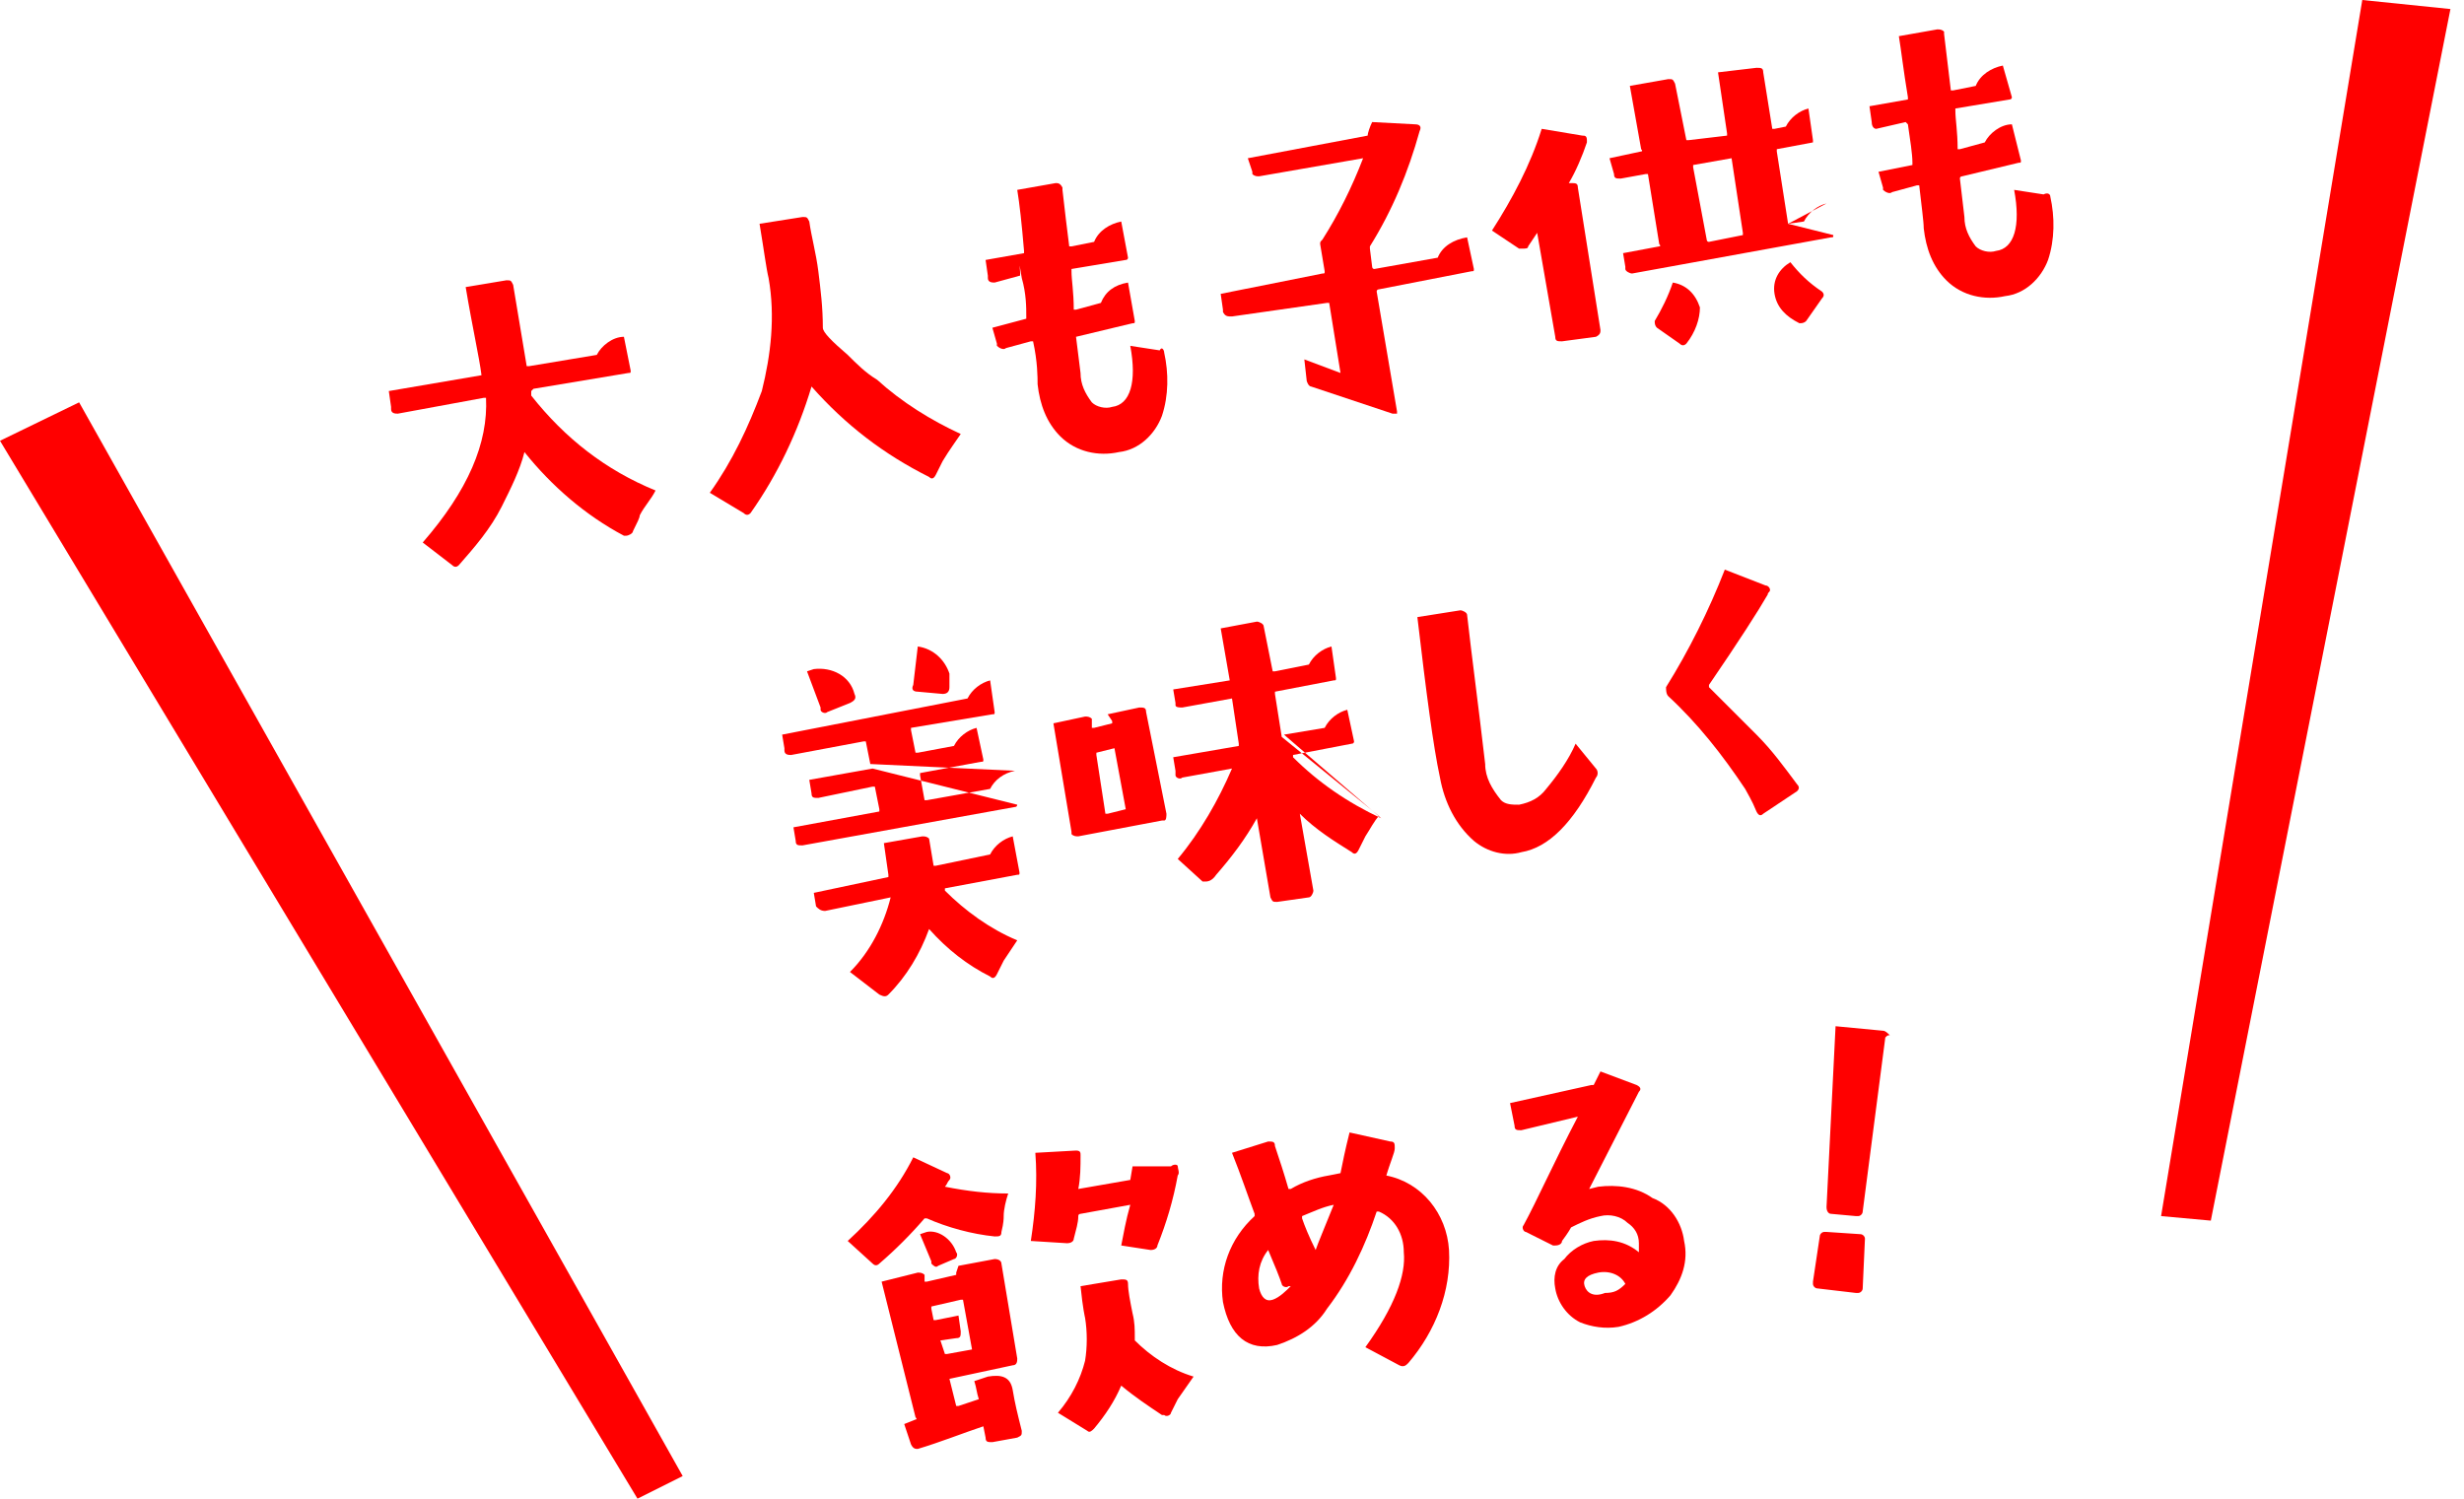 <?xml version="1.0" encoding="utf-8"?>
<!-- Generator: Adobe Illustrator 25.4.1, SVG Export Plug-In . SVG Version: 6.00 Build 0)  -->
<svg version="1.1" id="レイヤー_1" xmlns="http://www.w3.org/2000/svg" xmlns:xlink="http://www.w3.org/1999/xlink" x="0px"
	 y="0px" viewBox="0 0 109 66.3" style="enable-background:new 0 0 109 66.3;" xml:space="preserve">
<style type="text/css">
	.st0{fill:#FF0000;}
</style>
<g id="レイヤー_2_00000157986522520270473090000001630543659054672570_">
	<g id="レイヤー_1-2">
		<path class="st0" d="M29,21.7c-0.2,0.4-0.5,0.7-0.7,1.1c0,0.1-0.1,0.3-0.3,0.7c0,0.1-0.2,0.2-0.3,0.2c0,0-0.1,0-0.1,0
			c-1.7-0.9-3.2-2.2-4.4-3.7l0,0c-0.2,0.8-0.6,1.6-1,2.4c-0.5,1-1.2,1.8-1.9,2.6c-0.1,0.1-0.2,0.1-0.3,0c0,0,0,0,0,0l-1.3-1
			c2-2.3,2.9-4.4,2.8-6.4c0,0,0,0-0.1,0l-3.8,0.7c-0.1,0-0.3,0-0.3-0.2c0,0,0,0,0-0.1l-0.1-0.7l4.1-0.7h0c-0.1-0.8-0.4-2.1-0.7-3.9
			l1.8-0.3c0.2,0,0.2,0,0.3,0.2l0.6,3.6c0,0,0,0,0.1,0l3-0.5c0.2-0.4,0.7-0.8,1.2-0.8l0.3,1.5c0,0.1,0,0.1-0.1,0.1c0,0,0,0,0,0
			l-4.2,0.7c0,0,0,0-0.1,0.1v0.1c0,0,0,0.1,0,0.1C25,19.4,26.8,20.8,29,21.7z"/>
		<path class="st0" d="M42.5,19.2c-0.2,0.3-0.5,0.7-0.8,1.2c-0.1,0.2-0.2,0.4-0.3,0.6c-0.1,0.2-0.2,0.2-0.3,0.1c-2-1-3.7-2.3-5.2-4
			l0,0c-0.6,2-1.5,3.9-2.7,5.6c-0.1,0.1-0.2,0.1-0.3,0l-1.5-0.9c1-1.4,1.7-2.9,2.3-4.5c0.4-1.6,0.6-3.3,0.3-5
			c-0.1-0.4-0.2-1.2-0.4-2.4l1.9-0.3c0.2,0,0.2,0,0.3,0.2c0.1,0.7,0.3,1.4,0.4,2.2c0.1,0.8,0.2,1.6,0.2,2.5c0,0.2,0.4,0.6,1.1,1.2
			c0.4,0.4,0.8,0.8,1.3,1.1C39.9,17.8,41.2,18.6,42.5,19.2z"/>
		<path class="st0" d="M51.5,15.6c0.2,0.9,0.2,1.9-0.1,2.8c-0.3,0.8-1,1.5-1.9,1.6c-0.9,0.2-1.9,0-2.6-0.7c-0.6-0.6-0.9-1.4-1-2.3
			c0-0.3,0-1-0.2-1.9h-0.1l-1.1,0.3c-0.1,0.1-0.3,0-0.4-0.1c0,0,0-0.1,0-0.1l-0.2-0.7l1.5-0.4c0,0,0,0,0-0.1c0-0.4,0-1-0.2-1.7
			c-0.2-1.2,0,0-0.1-0.1L44,12.5c-0.1,0-0.3,0-0.3-0.2c0,0,0,0,0-0.1l-0.1-0.7l1.7-0.3c0,0,0,0,0-0.1C45.2,9.9,45.1,9,45,8.4
			l1.7-0.3c0.1,0,0.2,0,0.3,0.2c0,0,0,0,0,0.1c0.1,0.9,0.2,1.7,0.3,2.5c0,0,0,0,0.1,0l1-0.2c0.2-0.5,0.7-0.8,1.2-0.9l0.3,1.6
			c0,0,0,0.1-0.1,0.1c0,0,0,0,0,0l-2.4,0.4c0,0,0,0,0,0.1c0,0.4,0.1,0.9,0.1,1.7h0.1l1.1-0.3c0.2-0.5,0.6-0.8,1.2-0.9l0.3,1.7
			c0,0.1,0,0.1-0.1,0.1c0,0,0,0,0,0l-2.5,0.6h0l0.2,1.6c0,0.5,0.2,0.9,0.5,1.3c0.2,0.2,0.6,0.3,0.9,0.2c0.8-0.1,1.1-1.1,0.8-2.7
			l1.3,0.2C51.4,15.3,51.5,15.5,51.5,15.6z"/>
		<path class="st0" d="M65.2,11.9c0,0.1,0,0.1-0.1,0.1L61,12.8c0,0-0.1,0-0.1,0.1c0,0,0,0,0,0l0.9,5.3c0,0,0,0.1,0,0.1
			c0,0-0.1,0-0.1,0c0,0-0.1,0-0.1,0L58,17.1c-0.1,0-0.2-0.2-0.2-0.3l-0.1-0.9l1.6,0.6l0,0l-0.5-3.1c0,0-0.1,0-0.1,0L54.5,14
			c-0.2,0-0.3,0-0.4-0.2c0,0,0,0,0-0.1L54,13l4.5-0.9c0.1,0,0.1,0,0.1-0.1l-0.2-1.2c0-0.1,0-0.1,0.1-0.2c0.7-1.1,1.3-2.3,1.8-3.6
			l0,0l-4.6,0.8c-0.1,0-0.2,0-0.3-0.1c0,0,0,0,0-0.1L55.2,7l5.3-1c0,0,0,0,0,0c0-0.1,0.1-0.4,0.2-0.6l1.9,0.1c0.2,0,0.3,0.1,0.2,0.3
			c-0.5,1.8-1.2,3.5-2.2,5.1c0,0,0,0.1,0,0.1l0.1,0.8c0,0,0,0.1,0.1,0.1l2.8-0.5c0.2-0.5,0.7-0.8,1.3-0.9L65.2,11.9z"/>
		<path class="st0" d="M70.2,6.3c-0.2,0.6-0.5,1.3-0.8,1.8l0,0h0.1c0.2,0,0.3,0,0.3,0.2l1,6.3c0,0.1,0,0.2-0.2,0.3l-1.5,0.2
			c-0.2,0-0.3,0-0.3-0.2l-0.8-4.6l0,0c0,0-0.2,0.3-0.4,0.6C67.6,11,67.5,11,67.3,11c0,0,0,0-0.1,0l-1.2-0.8c0.9-1.4,1.7-2.9,2.2-4.5
			L70,6c0.1,0,0.2,0,0.2,0.2C70.2,6.2,70.2,6.2,70.2,6.3z M81.1,10.4c0,0.1,0,0.1-0.1,0.1l-8.8,1.6c-0.1,0-0.3-0.1-0.3-0.2
			c0,0,0,0,0-0.1l-0.1-0.6l1.6-0.3c0,0,0.1,0,0-0.1l-0.5-3.1c0,0,0,0-0.1,0l-1.1,0.2c-0.2,0-0.3,0-0.3-0.2L71.2,7l1.4-0.3
			c0,0,0.1,0,0-0.1l-0.5-2.8l1.7-0.3c0.2,0,0.2,0,0.3,0.2l0.5,2.5c0,0,0,0,0.1,0L76.4,6c0,0,0,0,0-0.1L76,3.2L77.7,3
			C77.9,3,78,3,78,3.2l0.4,2.5c0,0,0,0,0.1,0L79,5.6c0.2-0.4,0.6-0.7,1-0.8l0.2,1.4c0,0,0,0.1,0,0.1c0,0,0,0,0,0l-1.6,0.3
			c0,0,0,0,0,0.1l0.5,3.2 M79.1,9.9l0.7-0.1c0.2-0.4,0.6-0.7,1-0.8L79.1,9.9z M74.6,15.2c-0.1,0.1-0.2,0.1-0.3,0c0,0,0,0,0,0l-1-0.7
			c-0.1-0.1-0.1-0.2-0.1-0.3c0,0,0,0,0,0c0.3-0.5,0.6-1.1,0.8-1.7c0.6,0.1,1,0.5,1.2,1.1C75.2,14.1,75,14.7,74.6,15.2z M76.6,7
			L76.6,7l-1.7,0.3c0,0,0,0,0,0.1l0.6,3.2c0,0,0,0.1,0.1,0.1l1.5-0.3c0,0,0,0,0-0.1L76.6,7z M80.6,12.9c0.1,0.1,0.1,0.2,0,0.3
			c0,0,0,0,0,0l-0.7,1c-0.1,0.1-0.2,0.1-0.3,0.1c0,0,0,0,0,0C79,14,78.6,13.6,78.5,13c-0.1-0.6,0.2-1.1,0.7-1.4
			C79.6,12.1,80,12.5,80.6,12.9L80.6,12.9z"/>
		<path class="st0" d="M90.7,8.7c0.2,0.9,0.2,1.9-0.1,2.8c-0.3,0.8-1,1.5-1.9,1.6c-0.9,0.2-1.9,0-2.6-0.7c-0.6-0.6-0.9-1.4-1-2.3
			c0-0.3-0.1-1-0.2-1.9h-0.1l-1.1,0.3c-0.1,0.1-0.3,0-0.4-0.1c0,0,0-0.1,0-0.1l-0.2-0.7l1.5-0.3c0,0,0,0,0-0.1c0-0.4-0.1-1-0.2-1.7
			l-0.1-0.1l-1.3,0.3c-0.1,0-0.2-0.1-0.2-0.3l-0.1-0.7l1.7-0.3c0,0,0,0,0-0.1c-0.2-1.2-0.3-2.1-0.4-2.7l1.7-0.3c0.1,0,0.2,0,0.3,0.1
			c0,0,0,0,0,0.1c0.1,0.8,0.2,1.7,0.3,2.5c0,0,0,0,0.1,0l1-0.2c0.2-0.5,0.7-0.8,1.2-0.9L89,4.3c0,0,0,0.1-0.1,0.1c0,0,0,0,0,0
			l-2.4,0.4c0,0,0,0,0,0.1c0,0.4,0.1,0.9,0.1,1.7h0.1l1.1-0.3c0.2-0.4,0.7-0.8,1.2-0.8l0.4,1.6c0,0.1,0,0.1-0.1,0.1c0,0,0,0,0,0
			l-2.5,0.6c0,0-0.1,0-0.1,0.1l0.2,1.7c0,0.5,0.2,0.9,0.5,1.3c0.2,0.2,0.6,0.3,0.9,0.2c0.8-0.1,1.1-1.1,0.8-2.7l1.3,0.2
			C90.6,8.5,90.7,8.6,90.7,8.7z"/>
		<path class="st0" d="M45,35.6c0,0,0,0.1-0.1,0.1c0,0,0,0,0,0l-9.4,1.7c-0.2,0-0.3,0-0.3-0.2l-0.1-0.6l3.8-0.7c0,0,0,0,0-0.1
			l-0.2-1h-0.1l-2.4,0.5c-0.2,0-0.3,0-0.3-0.2l-0.1-0.6l2.8-0.5 M38.5,33.8l-0.2-1c0,0,0,0-0.1,0L35,33.4c-0.1,0-0.3,0-0.3-0.2
			c0,0,0,0,0-0.1l-0.1-0.6l8.2-1.6c0.2-0.4,0.6-0.7,1-0.8l0.2,1.4c0,0.1,0,0.1-0.1,0.1l-3.6,0.6c0,0,0,0,0,0.1l0.2,1c0,0,0,0,0.1,0
			l1.6-0.3c0.2-0.4,0.6-0.7,1-0.8l0.3,1.4c0,0.1,0,0.1-0.1,0.1l-2.7,0.5c0,0,0,0,0,0.1l0.2,1.1c0,0,0,0,0.1,0l2.8-0.5
			c0.2-0.4,0.6-0.7,1.1-0.8L38.5,33.8z M37.8,30.7c0.1,0.2,0,0.3-0.2,0.4l-1,0.4c-0.1,0.1-0.3,0-0.3-0.1c0,0,0,0,0-0.1l-0.6-1.6
			l0.3-0.1C36.8,29.5,37.6,29.9,37.8,30.7L37.8,30.7z M45.1,38.6c0,0.1,0,0.1-0.1,0.1l-3.2,0.6c0,0,0,0,0,0.1c0.9,0.9,2,1.7,3.2,2.2
			c-0.2,0.3-0.4,0.6-0.6,0.9c-0.1,0.2-0.2,0.4-0.3,0.6s-0.2,0.2-0.3,0.1c-1-0.5-1.9-1.2-2.7-2.1l0,0c-0.4,1.1-1,2.1-1.8,2.9
			c-0.1,0.1-0.2,0.1-0.4,0l-1.3-1c0.9-0.9,1.5-2.1,1.8-3.3l0,0l-2.9,0.6c-0.2,0-0.3-0.1-0.4-0.2L36,39.5l3.3-0.7c0,0,0,0,0-0.1
			l-0.2-1.4l1.7-0.3c0.1,0,0.2,0,0.3,0.1l0.2,1.2c0,0,0,0,0.1,0l2.4-0.5c0.2-0.4,0.6-0.7,1-0.8L45.1,38.6z M42,30.4L42,30.4
			c0,0.2-0.1,0.3-0.3,0.3l-1.1-0.1c-0.2,0-0.3-0.1-0.2-0.3l0.2-1.7c0.7,0.1,1.2,0.6,1.4,1.2C42,30,42,30.2,42,30.4z"/>
		<path class="st0" d="M51.6,36c0,0.1,0,0.3-0.1,0.3c0,0,0,0-0.1,0L47.7,37c-0.1,0-0.2,0-0.3-0.1c0,0,0,0,0-0.1L46.6,32l1.4-0.3
			c0.1,0,0.2,0,0.3,0.1c0,0,0,0,0,0.1v0.3c0,0,0,0,0.1,0l0.8-0.2c0,0,0,0,0-0.1L49,31.6l1.4-0.3c0.2,0,0.3,0,0.3,0.2L51.6,36z
			 M49.8,35.7l-0.5-2.6 M49.3,33.1l-0.8,0.2c0,0,0,0,0,0.1l0.4,2.6H49l0.8-0.2c0,0,0,0,0,0L49.3,33.1z M61,36.1
			c-0.2,0.2-0.4,0.6-0.6,0.9c0,0-0.1,0.2-0.3,0.6c-0.1,0.2-0.2,0.2-0.3,0.1c-0.8-0.5-1.6-1-2.3-1.7l0,0l0.6,3.4
			c0,0.1-0.1,0.3-0.2,0.3c0,0,0,0,0,0l-1.4,0.2c-0.2,0-0.2,0-0.3-0.2l-0.6-3.5l0,0c-0.5,0.9-1.1,1.7-1.8,2.5
			C53.6,39,53.4,39,53.3,39c0,0,0,0-0.1,0L52.1,38c1-1.2,1.8-2.6,2.4-4l0,0l-2.2,0.4c-0.1,0.1-0.3,0-0.3-0.1c0-0.1,0-0.1,0-0.2
			l-0.1-0.6l2.9-0.5c0,0,0,0,0-0.1l-0.3-2l0,0l-2.2,0.4c-0.1,0-0.3,0-0.3-0.1c0,0,0-0.1,0-0.1l-0.1-0.6l2.5-0.4c0,0,0,0,0,0
			l-0.4-2.3l1.6-0.3c0.1,0,0.3,0.1,0.3,0.2c0,0,0,0,0,0l0.4,2c0,0,0,0,0.1,0l1.5-0.3c0.2-0.4,0.6-0.7,1-0.8l0.2,1.4
			c0,0.1,0,0.1-0.1,0.1l-2.6,0.5c0,0,0,0,0,0.1l0.3,1.9 M56.8,32.5l1.8-0.3c0.2-0.4,0.6-0.7,1-0.8l0.3,1.4c0,0,0,0.1-0.1,0.1
			c0,0,0,0,0,0l-2.6,0.5c0,0,0,0,0,0.1c1.1,1.1,2.4,2,3.9,2.7L56.8,32.5z"/>
		<path class="st0" d="M70.6,34c0.1,0.1,0.1,0.3,0,0.4c-1,2-2.1,3.1-3.3,3.3c-0.7,0.2-1.5,0-2.1-0.5c-0.8-0.7-1.3-1.7-1.5-2.8
			c-0.3-1.4-0.6-3.7-1-7.1l1.9-0.3c0.1,0,0.3,0.1,0.3,0.2c0,0,0,0,0,0c0.2,1.8,0.5,4,0.8,6.6c0,0.6,0.3,1.1,0.7,1.6
			c0.2,0.2,0.5,0.2,0.8,0.2c0.5-0.1,0.9-0.3,1.2-0.7c0.5-0.6,1-1.3,1.3-2L70.6,34z"/>
		<path class="st0" d="M78.2,26.3c-0.4,0.7-1.3,2.1-2.6,4c0,0,0,0,0,0.1c1.3,1.3,2,2,2.1,2.1c0.7,0.7,1.2,1.4,1.8,2.2
			c0.1,0.1,0.1,0.2,0,0.3c0,0,0,0,0,0L78,36c-0.1,0.1-0.2,0.1-0.3-0.1c-0.2-0.5-0.4-0.8-0.5-1c-1-1.5-2.1-2.9-3.4-4.1
			c-0.1-0.1-0.1-0.3-0.1-0.4c1-1.6,1.9-3.4,2.6-5.2l1.8,0.7c0.1,0,0.2,0.1,0.2,0.2C78.3,26.2,78.2,26.2,78.2,26.3z"/>
		<path class="st0" d="M44.6,52.8c-0.1,0.3-0.2,0.7-0.2,1c0,0.1,0,0.3-0.1,0.7c0,0.2-0.1,0.2-0.3,0.2c-1-0.1-2.1-0.4-3-0.8
			c0,0-0.1,0-0.1,0c-0.6,0.7-1.3,1.4-2,2c-0.1,0.1-0.2,0.1-0.3,0c0,0,0,0,0,0l-1.1-1c1.2-1.1,2.2-2.3,2.9-3.7l1.5,0.7
			c0.1,0,0.2,0.2,0.1,0.3c0,0,0,0,0,0c-0.1,0.1-0.1,0.2-0.2,0.3s0,0,0,0C42.8,52.7,43.7,52.8,44.6,52.8z M44.3,55.9l0.7,4.2
			c0,0.1,0,0.3-0.2,0.3c0,0,0,0,0,0L42,61l0.3,1.2c0,0,0,0,0.1,0l0.9-0.3c-0.1-0.3-0.1-0.5-0.2-0.8l0.6-0.2c0.6-0.1,1,0,1.1,0.6
			s0.2,1,0.4,1.8c0,0.2,0,0.2-0.2,0.3l-1.1,0.2c-0.2,0-0.3,0-0.3-0.2l-0.1-0.5c-0.9,0.3-1.9,0.7-2.9,1c-0.1,0-0.2,0-0.3-0.2L40,63
			l0.5-0.2c0,0,0.1,0,0-0.1L39,56.7l1.6-0.4c0.1,0,0.2,0,0.3,0.1c0,0,0,0,0,0.1v0.2c0,0,0,0,0.1,0l1.3-0.3c0,0,0,0,0-0.1l0.1-0.3
			l1.6-0.3C44.2,55.7,44.3,55.8,44.3,55.9z M42.3,55.4c0.1,0.1,0,0.3-0.1,0.3c0,0,0,0,0,0L41.5,56c-0.1,0.1-0.2,0-0.3-0.1
			c0,0,0,0,0-0.1l-0.5-1.2l0.3-0.1C41.5,54.4,42.1,54.8,42.3,55.4L42.3,55.4z M43,59.7l-0.4-2.2c0,0,0,0-0.1,0l-1.3,0.3
			c0,0,0,0,0,0.1l0.1,0.5c0,0,0,0,0.1,0l1-0.2l0.1,0.7c0,0.2,0,0.3-0.2,0.3l-0.7,0.1c0,0,0,0,0,0l0.2,0.6c0,0,0,0,0.1,0L43,59.7
			C43,59.8,43,59.8,43,59.7z M52.1,52c-0.2,1.1-0.5,2.1-0.9,3.1c0,0.1-0.1,0.2-0.3,0.2c0,0,0,0,0,0l-1.3-0.2
			c0.1-0.5,0.2-1.1,0.4-1.8l0,0l-2.2,0.4c0,0-0.1,0-0.1,0.1c0,0.3-0.1,0.6-0.2,1c0,0.1-0.1,0.2-0.3,0.2c0,0,0,0,0,0l-1.6-0.1
			c0.2-1.3,0.3-2.6,0.2-3.9l1.8-0.1c0.2,0,0.2,0.1,0.2,0.2c0,0.5,0,1-0.1,1.5l0,0l2.3-0.4c0,0,0,0,0,0l0.1-0.6h1.7
			c0.1-0.1,0.3-0.1,0.3,0S52.2,51.9,52.1,52z M52.8,60.9c-0.2,0.3-0.5,0.7-0.7,1l-0.3,0.6c0,0.1-0.2,0.2-0.3,0.1c0,0,0,0-0.1,0
			c-0.6-0.4-1.2-0.8-1.8-1.3l0,0c-0.3,0.7-0.7,1.3-1.2,1.9c-0.1,0.1-0.2,0.2-0.3,0.1c0,0,0,0,0,0l-1.3-0.8c0.6-0.7,1-1.5,1.2-2.3
			c0.1-0.6,0.1-1.3,0-1.9c0,0-0.1-0.4-0.2-1.4l1.8-0.3c0.2,0,0.3,0,0.3,0.2c0,0.3,0.1,0.8,0.2,1.3c0.1,0.4,0.1,0.7,0.1,1.1
			c0,0,0,0.1,0,0.1C50.9,60,51.8,60.6,52.8,60.9L52.8,60.9z"/>
		<path class="st0" d="M64.1,55.3c0.1,1.8-0.6,3.6-1.8,5c-0.1,0.1-0.2,0.2-0.4,0.1c0,0,0,0,0,0l-1.5-0.8c1.3-1.8,1.8-3.2,1.7-4.2
			c0-0.8-0.4-1.5-1.1-1.8c0,0-0.1,0-0.1,0c-0.5,1.5-1.2,3-2.2,4.3c-0.5,0.8-1.3,1.3-2.2,1.6c-1.3,0.3-2.1-0.4-2.4-1.9
			c-0.2-1.4,0.3-2.8,1.4-3.8c0,0,0-0.1,0-0.1c-0.3-0.8-0.6-1.7-1-2.7l1.6-0.5c0.2,0,0.3,0,0.3,0.2c0.2,0.6,0.4,1.2,0.6,1.9
			c0,0,0,0,0.1,0c0.5-0.3,1.1-0.5,1.7-0.6l0.5-0.1l0,0c0.1-0.5,0.2-1,0.4-1.8l1.8,0.4c0.2,0,0.2,0.1,0.2,0.3s-0.2,0.6-0.4,1.3V52
			C62.9,52.3,64,53.7,64.1,55.3z M57.1,56.9L57.1,56.9L57,56.9c-0.1,0.1-0.3,0-0.3-0.1c0,0,0,0,0,0c-0.1-0.3-0.3-0.8-0.6-1.5l0,0
			c-0.4,0.5-0.5,1.1-0.4,1.7c0.1,0.4,0.3,0.6,0.6,0.5C56.6,57.4,56.9,57.1,57.1,56.9z M59,53.3L59,53.3c-0.5,0.1-0.9,0.3-1.4,0.5
			c0,0,0,0,0,0.1c0.1,0.3,0.3,0.8,0.6,1.4c0,0,0,0,0,0C58.3,55,58.6,54.3,59,53.3z"/>
		<path class="st0" d="M74.5,54.9c0.2,0.9-0.1,1.7-0.6,2.4c-0.6,0.7-1.4,1.2-2.3,1.4c-0.6,0.1-1.2,0-1.7-0.2c-0.6-0.3-1-0.9-1.1-1.5
			c-0.1-0.5,0-1,0.4-1.3c0.3-0.4,0.8-0.7,1.3-0.8c0.7-0.1,1.4,0,2,0.5c0,0,0,0,0-0.1c0-0.1,0-0.2,0-0.3c0-0.4-0.2-0.7-0.5-0.9
			c-0.3-0.3-0.8-0.4-1.2-0.3c-0.5,0.1-0.9,0.3-1.3,0.5c0,0-0.1,0.2-0.4,0.6c0,0.1-0.1,0.2-0.3,0.2c0,0-0.1,0-0.1,0l-1.2-0.6
			c-0.1,0-0.2-0.2-0.1-0.3c0,0,0,0,0,0c0.6-1.1,1.3-2.7,2.4-4.8l0,0l-2.5,0.6c-0.2,0-0.3,0-0.3-0.2l-0.2-1l3.6-0.8c0,0,0.1,0,0.1,0
			c0.1-0.2,0.2-0.4,0.3-0.6l1.6,0.6c0.2,0.1,0.2,0.2,0.1,0.3l-2.2,4.3l0,0l0.4-0.1c0.8-0.1,1.7,0,2.4,0.5
			C73.9,53.3,74.4,54.1,74.5,54.9z M71.9,56.8c-0.2-0.4-0.7-0.6-1.2-0.5c-0.5,0.1-0.7,0.3-0.6,0.6s0.4,0.5,0.9,0.3
			C71.4,57.2,71.6,57.1,71.9,56.8C71.9,56.9,71.9,56.8,71.9,56.8z"/>
		<path class="st0" d="M82.4,57c0,0.1-0.1,0.2-0.2,0.2c0,0-0.1,0-0.1,0l-1.7-0.2c-0.1,0-0.2-0.1-0.2-0.2c0,0,0-0.1,0-0.1l0.3-2
			c0-0.1,0.1-0.2,0.2-0.2c0,0,0,0,0.1,0l1.5,0.1c0.1,0,0.2,0.1,0.2,0.2c0,0,0,0,0,0L82.4,57z M83.4,45.9l-1,7.7
			c0,0.1-0.1,0.2-0.2,0.2c0,0,0,0-0.1,0L81,53.7c-0.1,0-0.2-0.1-0.2-0.3c0,0,0,0,0,0l0.4-8l2.1,0.2c0.1,0,0.2,0.1,0.3,0.2
			C83.5,45.8,83.5,45.8,83.4,45.9L83.4,45.9z"/>
		<polygon class="st0" points="3.5,17.8 30.2,65.3 28.2,66.3 0,19.5 		"/>
		<polygon class="st0" points="104.5,0 95.6,53.8 97.8,54 108.4,0.4 		"/>
	</g>
</g>
</svg>
